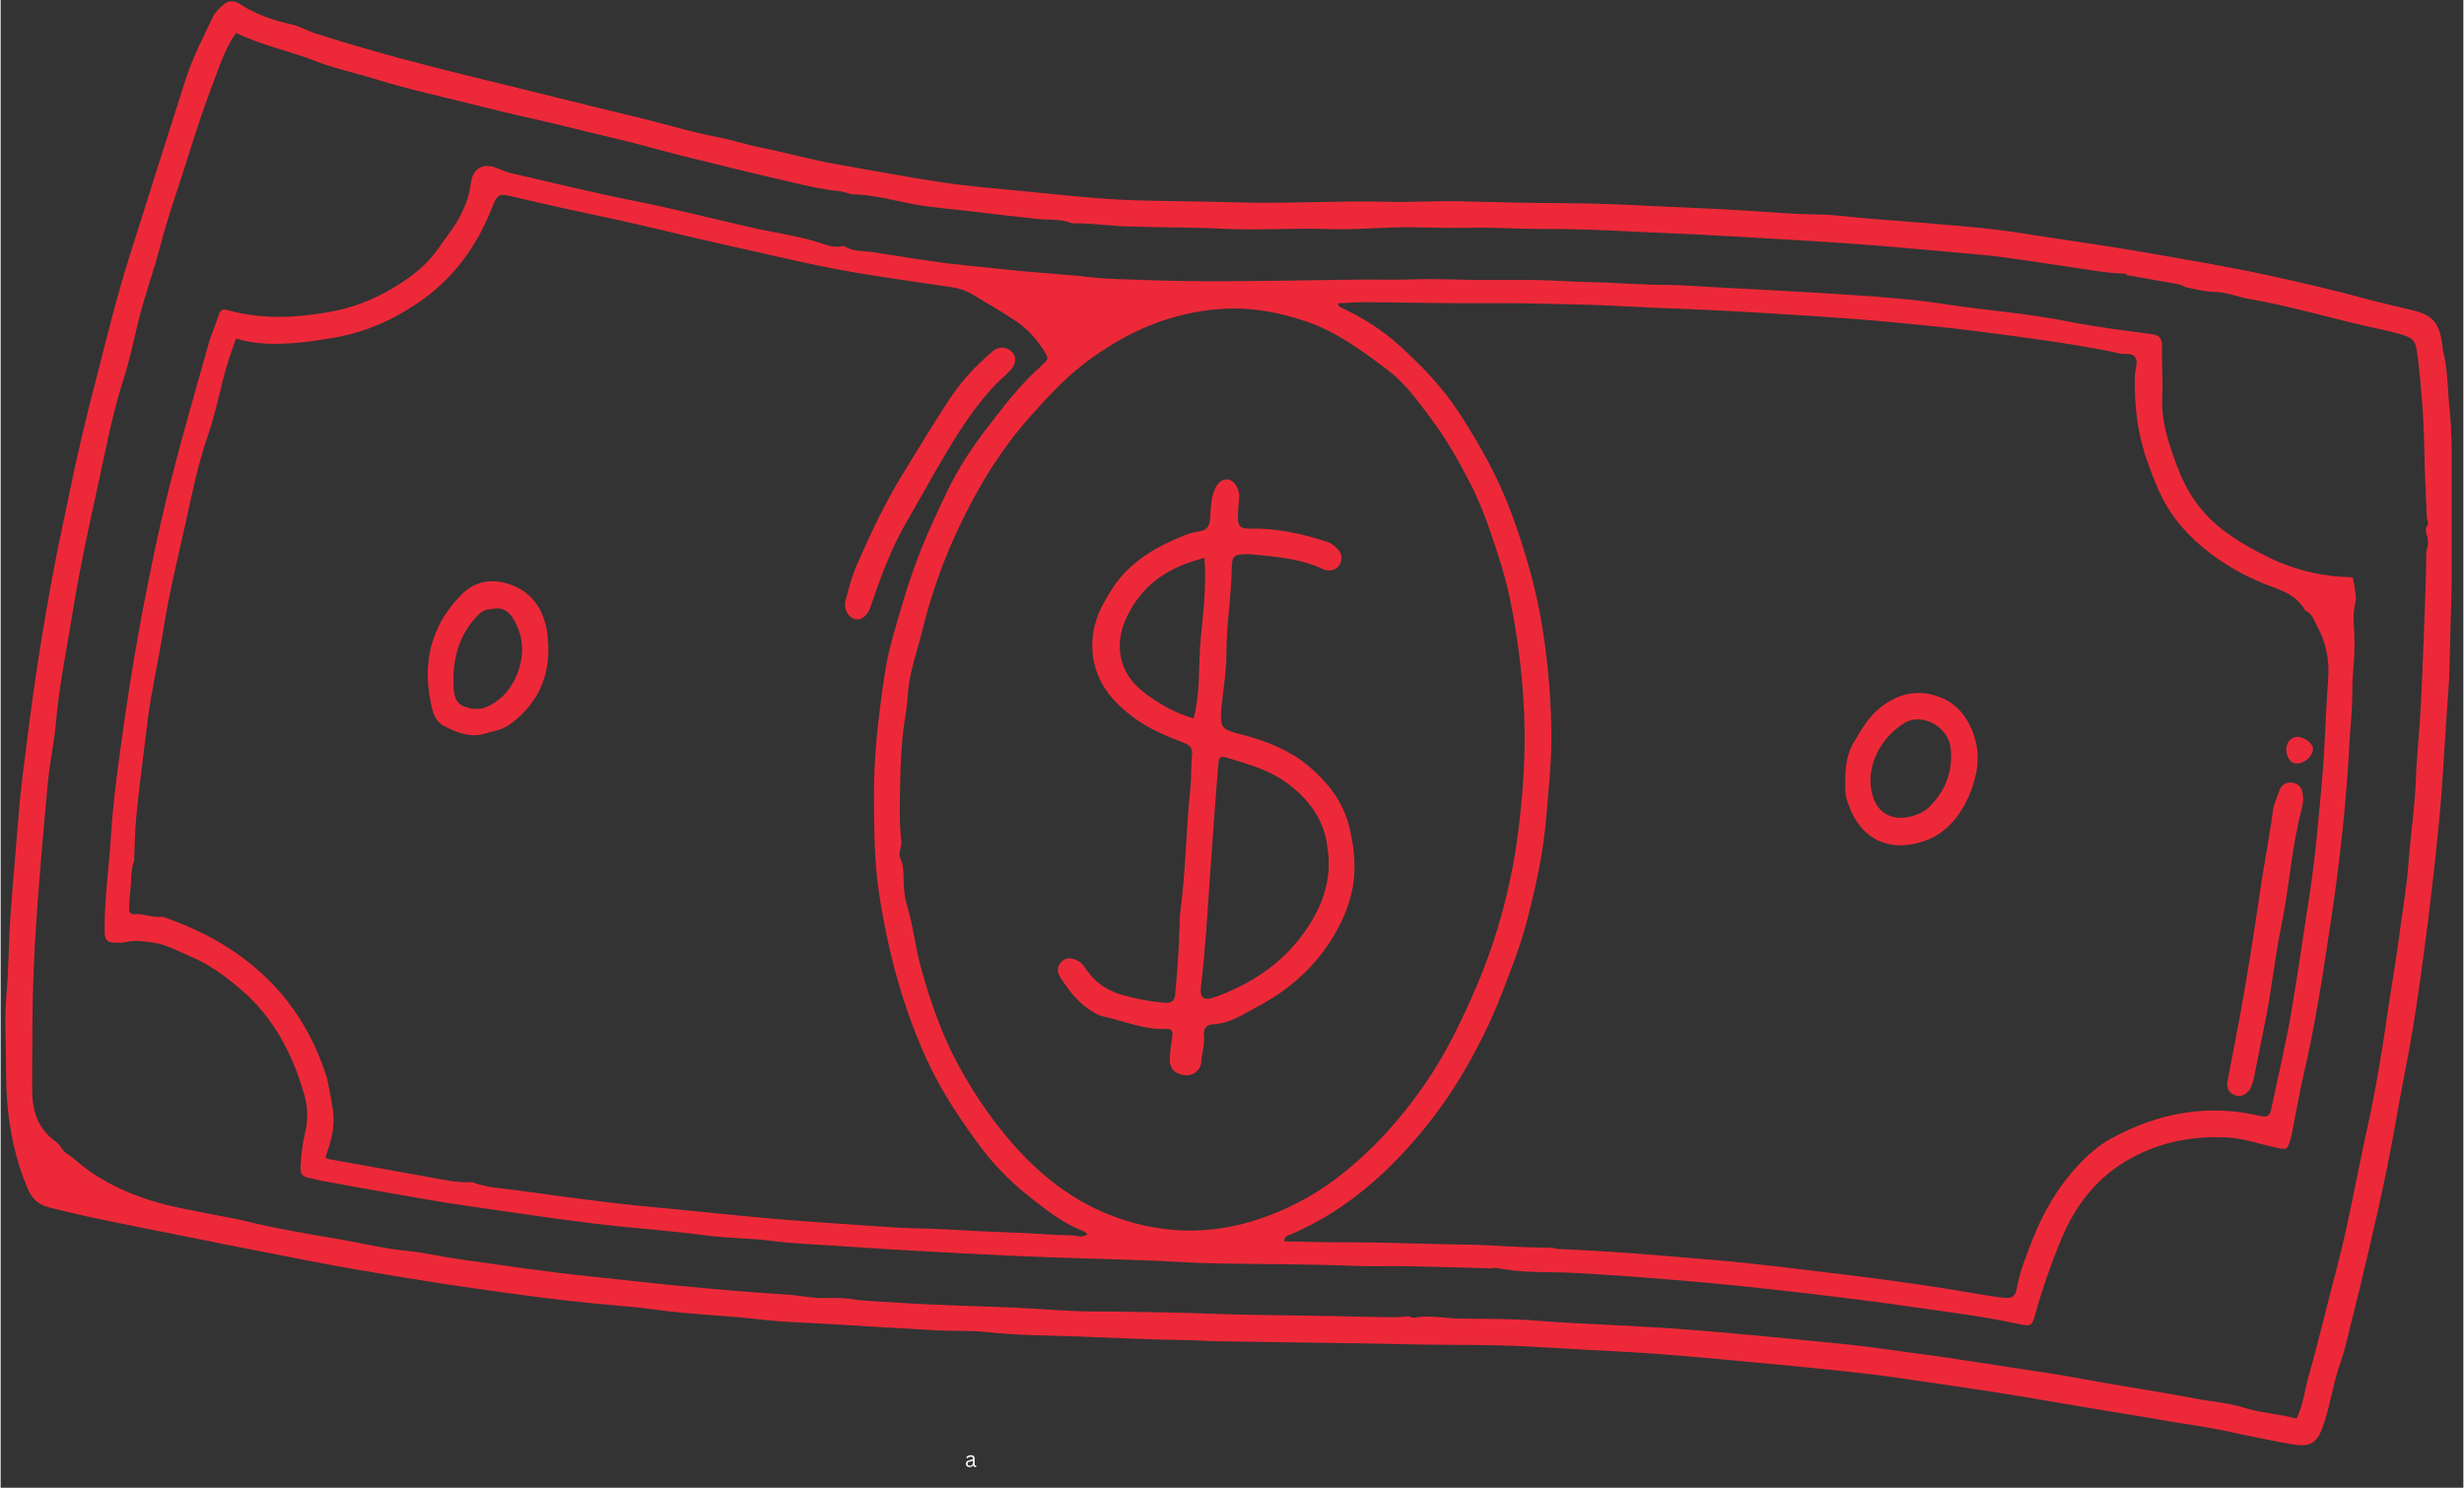 <svg xmlns="http://www.w3.org/2000/svg" xmlns:xlink="http://www.w3.org/1999/xlink" width="308" viewBox="0 0 230.88 139.5" height="186" preserveAspectRatio="xMidYMid meet"><rect x="0" y="0" width="230.88" height="139.5" fill="#333333" stroke="none"/><defs><g></g><clipPath id="eab3a5df07"><path d="M 0.352 0 L 229.781 0 L 229.781 136 L 0.352 136 Z M 0.352 0 " clip-rule="nonzero"></path></clipPath></defs><g clip-path="url(#eab3a5df07)"><path fill="#ed2939" d="M 228.98 32.98 C 228.73 30.289 228.113 29.562 225.984 29.059 C 224.566 28.723 223.141 28.398 221.742 28.02 C 218.68 27.184 215.586 26.473 212.488 25.797 C 208.801 24.992 205.07 24.379 201.348 23.723 C 198.254 23.176 195.148 22.742 192.047 22.266 C 189.973 21.949 187.902 21.598 185.824 21.391 C 182.293 21.039 178.754 20.781 175.223 20.504 C 173.637 20.383 172.047 20.133 170.469 20.117 C 168.285 20.094 166.109 19.918 163.938 19.77 C 161.078 19.574 158.211 19.488 155.352 19.344 C 152.449 19.195 149.539 19.062 146.617 19.051 C 143.348 19.039 140.074 18.957 136.801 18.871 C 134.57 18.816 132.336 18.98 130.105 18.918 C 125.223 18.793 120.348 19.133 115.465 18.965 C 111.953 18.844 108.438 18.895 104.93 18.719 C 101.883 18.562 98.848 18.211 95.809 17.918 C 93.312 17.676 90.812 17.477 88.336 17.109 C 84.973 16.613 81.625 15.969 78.273 15.383 C 75.906 14.969 73.59 14.301 71.238 13.832 C 69.895 13.566 68.602 13.121 67.258 12.867 C 64.484 12.332 61.785 11.48 59.031 10.836 C 57.141 10.395 55.242 9.918 53.352 9.449 C 51.184 8.914 49.016 8.379 46.848 7.844 C 44.594 7.289 42.336 6.75 40.09 6.164 C 36.555 5.254 33.039 4.266 29.562 3.152 C 28.781 2.898 28.051 2.465 27.258 2.289 C 25.559 1.91 23.945 1.352 22.48 0.406 C 21.949 0.066 21.43 0 20.961 0.379 C 20.543 0.719 20.105 1.129 19.887 1.605 C 18.996 3.508 18.012 5.367 17.367 7.375 C 15.59 12.93 13.832 18.492 12.074 24.055 C 10.859 27.883 9.922 31.789 8.918 35.68 C 8.086 38.898 7.293 42.121 6.625 45.383 C 6.078 48.062 5.48 50.738 4.973 53.426 C 4.02 58.492 3.211 63.586 2.57 68.707 C 2.234 71.375 1.863 74.043 1.66 76.719 C 1.43 79.707 1.148 82.699 0.93 85.691 C 0.742 88.277 0.762 90.867 0.531 93.453 C 0.367 95.309 0.48 97.191 0.496 99.059 C 0.508 100.43 0.504 101.797 0.605 103.164 C 0.812 106.004 1.406 108.75 2.508 111.398 C 2.922 112.387 3.484 112.934 4.52 113.207 C 7.172 113.902 9.852 114.438 12.535 114.977 C 18.035 116.086 23.531 117.188 29.043 118.25 C 32 118.82 34.965 119.324 37.934 119.812 C 40.629 120.254 43.332 120.664 46.039 121.039 C 49.062 121.453 52.086 121.863 55.117 122.168 C 57.254 122.383 59.41 122.523 61.527 122.816 C 64.742 123.262 67.98 123.336 71.195 123.719 C 73.402 123.984 75.637 124.02 77.855 124.156 C 81.133 124.355 84.414 124.559 87.695 124.738 C 89.289 124.828 90.906 124.734 92.473 124.906 C 95.293 125.219 98.129 125.211 100.949 125.312 C 104.371 125.438 107.789 125.617 111.215 125.656 C 111.988 125.664 112.766 125.738 113.539 125.754 C 116 125.801 118.453 125.832 120.914 125.867 C 123.234 125.906 125.555 125.93 127.875 125.969 C 129.605 125.996 131.336 126.043 133.066 126.07 C 136.352 126.121 139.637 126.07 142.922 126.242 C 144.742 126.332 146.562 126.441 148.383 126.547 C 150.879 126.695 153.383 126.789 155.875 126.992 C 159.871 127.312 163.867 127.68 167.863 128.074 C 171.266 128.414 174.676 128.73 178.059 129.223 C 182.156 129.812 186.262 130.406 190.355 131.09 C 193.641 131.637 196.926 132.234 200.219 132.742 C 201.699 132.969 203.164 133.281 204.648 133.492 C 206.047 133.691 207.43 133.934 208.809 134.223 C 210.816 134.641 212.824 135.082 214.848 135.426 C 216.699 135.738 217.238 135.227 217.832 133.395 C 218.453 131.488 218.723 129.488 219.41 127.598 C 219.734 126.703 219.938 125.766 220.164 124.84 C 220.758 122.453 221.355 120.07 221.91 117.676 C 222.539 114.973 223.168 112.266 223.719 109.543 C 224.324 106.555 224.809 103.535 225.398 100.539 C 226.18 96.605 226.75 92.637 227.27 88.664 C 227.762 84.91 228.195 81.145 228.57 77.375 C 228.992 73.152 229.148 68.918 229.48 64.695 C 229.586 63.375 229.59 62.051 229.625 60.727 C 229.727 56.945 229.84 53.168 229.898 49.387 C 229.934 47.477 229.867 45.559 229.82 43.645 C 229.777 41.969 229.785 40.281 229.609 38.617 C 229.402 36.637 229.434 34.625 228.992 32.973 Z M 226.613 33.516 C 226.957 36.441 227.176 39.375 227.223 42.328 C 227.254 44.422 227.375 46.508 227.461 48.602 C 227.586 48.91 227.637 49.211 227.363 49.477 L 227.387 49.988 C 227.637 50.559 227.602 51.129 227.41 51.703 C 227.383 54.984 227.207 58.262 227.098 61.539 C 227.047 63.059 226.957 64.625 226.891 66.152 C 226.785 68.43 226.52 70.695 226.434 72.977 C 226.336 75.66 225.926 78.316 225.73 80.992 C 225.562 83.316 225.141 85.602 224.844 87.902 C 224.547 90.246 224.117 92.57 223.785 94.91 C 223.254 98.66 222.625 102.395 221.805 106.09 C 220.859 110.371 220.125 114.691 219.004 118.938 C 218.117 122.281 217.336 125.656 216.387 128.992 C 216.016 130.297 215.883 131.676 215.242 133.012 C 213.609 132.582 211.879 132.492 210.227 131.969 C 208.781 131.516 207.262 131.43 205.781 131.145 C 202.297 130.465 198.777 129.977 195.289 129.32 C 193.102 128.906 190.887 128.582 188.68 128.25 C 185.566 127.785 182.461 127.266 179.34 126.867 C 177.215 126.594 175.094 126.254 172.969 126.043 C 167.309 125.492 161.648 124.895 155.965 124.516 C 151.965 124.246 147.957 124.145 143.961 123.828 C 141.59 123.641 139.223 123.668 136.863 123.645 C 135.414 123.629 133.965 123.281 132.508 123.562 C 132.352 123.59 132.168 123.469 132 123.418 C 131.273 123.508 130.547 123.523 129.812 123.504 C 125.801 123.41 121.789 123.348 117.781 123.293 C 114.863 123.254 111.949 123.105 109.039 123.055 C 106.859 123.016 104.668 122.969 102.48 122.973 C 100.066 122.973 97.648 122.727 95.234 122.621 C 91.41 122.453 87.574 122.387 83.758 122.125 C 82.449 122.031 81.121 122.016 79.812 121.816 C 78.957 121.688 78.09 121.699 77.223 121.715 C 76.059 121.738 74.898 121.461 73.723 121.391 C 70.273 121.184 66.828 120.867 63.379 120.543 C 60.656 120.285 57.938 119.953 55.215 119.676 C 51.168 119.262 47.156 118.656 43.133 118.094 C 41.414 117.855 39.719 117.441 38.012 117.281 C 35.957 117.082 33.973 116.586 31.957 116.238 C 28.867 115.707 25.762 115.203 22.707 114.438 C 21.789 114.203 20.828 114.078 19.891 113.879 C 18.148 113.512 16.379 113.242 14.672 112.746 C 11.801 111.918 9.125 110.648 6.855 108.641 C 6.453 108.285 5.91 108.078 5.656 107.559 C 5.5 107.391 5.371 107.188 5.188 107.062 C 3.492 105.871 2.953 104.18 2.957 102.191 C 2.961 97.734 2.945 93.277 3.195 88.82 C 3.488 83.656 3.957 78.504 4.43 73.359 C 4.602 71.496 5.02 69.66 5.18 67.801 C 5.48 64.293 6.199 60.855 6.754 57.395 C 7.387 53.441 8.242 49.516 9.102 45.602 C 9.836 42.27 10.445 38.906 11.496 35.637 C 12.109 33.734 12.504 31.754 12.992 29.809 C 13.547 27.602 14.332 25.465 14.906 23.266 C 15.723 20.137 16.828 17.102 17.781 14.02 C 18.453 11.855 19.18 9.691 20.004 7.562 C 20.59 6.043 21.07 4.488 22.074 3.082 C 24.473 4.266 27.086 4.77 29.551 5.738 C 31.363 6.453 33.301 6.84 35.168 7.426 C 38.348 8.426 41.609 9.102 44.828 9.93 C 47.695 10.668 50.602 11.262 53.477 11.98 C 54.844 12.32 56.203 12.66 57.578 12.973 C 59.699 13.461 61.789 14.086 63.898 14.613 C 67.297 15.457 70.699 16.293 74.109 17.078 C 75.617 17.426 77.125 17.793 78.676 17.93 C 79.031 17.961 79.379 18.117 79.727 18.211 C 81.828 18.238 83.848 18.836 85.895 19.203 C 87.336 19.461 88.785 19.559 90.23 19.73 C 92.531 20.004 94.836 20.281 97.141 20.523 C 98.262 20.645 99.41 20.5 100.488 20.945 C 102.129 20.898 103.754 21.16 105.395 21.223 C 108.492 21.344 111.598 21.289 114.688 21.453 C 117.938 21.621 121.168 21.352 124.414 21.477 C 127.004 21.574 129.613 21.277 132.211 21.309 C 134.078 21.328 135.949 21.395 137.812 21.355 C 140.094 21.309 142.371 21.477 144.648 21.469 C 146.734 21.461 148.844 21.516 150.934 21.617 C 154.805 21.816 158.684 21.938 162.547 22.176 C 166.504 22.414 170.465 22.621 174.418 22.914 C 178.059 23.184 181.691 23.547 185.324 23.859 C 188.094 24.094 190.844 24.594 193.602 24.973 C 195.445 25.227 197.277 25.617 199.148 25.656 C 199.227 25.656 199.297 25.75 199.367 25.805 C 200.77 26.051 202.172 26.305 203.578 26.547 C 204.016 26.621 204.461 26.68 204.844 26.934 C 205.742 27.117 206.629 27.348 207.559 27.371 C 208.703 27.398 209.773 27.859 210.895 28.051 C 214.531 28.676 218.066 29.727 221.656 30.555 C 222.586 30.77 223.523 30.953 224.449 31.191 C 226.332 31.668 226.41 31.887 226.598 33.512 Z M 226.613 33.516 " fill-opacity="1" fill-rule="nonzero"></path></g><path fill="#ed2939" d="M 90.461 24.875 C 87.555 24.609 84.688 24.086 81.809 23.648 C 80.902 23.508 79.883 23.625 79.051 23.051 C 78.402 23.23 77.75 23.098 77.164 22.895 C 75.09 22.156 72.902 21.895 70.773 21.418 C 66.941 20.566 63.148 19.566 59.297 18.812 C 55.484 18.062 51.715 17.121 47.93 16.254 C 47.531 16.16 47.137 16.031 46.766 15.859 C 45.301 15.18 44.25 15.684 44.062 17.293 C 43.945 18.277 43.613 19.164 43.199 20.027 C 42.621 21.223 41.766 22.238 41.012 23.324 C 39.91 24.91 38.418 26.031 36.832 26.98 C 34.961 28.105 32.949 28.891 30.734 29.27 C 27.578 29.812 24.488 29.965 21.387 29.105 C 20.918 28.973 20.625 28.965 20.453 29.516 C 20.168 30.434 19.754 31.309 19.496 32.234 C 18.27 36.594 17.004 40.941 15.898 45.336 C 14.84 49.535 13.957 53.785 13.164 58.047 C 12.387 62.219 11.742 66.406 11.18 70.605 C 10.84 73.141 10.508 75.676 10.355 78.227 C 10.176 81.273 9.703 84.301 9.75 87.371 C 9.762 88.129 9.984 88.363 10.633 88.391 C 10.996 88.402 11.375 88.418 11.723 88.336 C 12.641 88.117 13.523 88.27 14.438 88.41 C 15.645 88.598 16.66 89.211 17.754 89.66 C 19.559 90.398 21.113 91.578 22.555 92.809 C 25.625 95.43 27.422 98.918 28.5 102.773 C 28.824 103.922 28.812 105.113 28.523 106.305 C 28.281 107.324 28.168 108.367 28.117 109.422 C 28.086 110.07 28.312 110.348 28.906 110.445 C 29.266 110.508 29.613 110.625 29.973 110.695 C 31.953 111.059 33.93 111.422 35.914 111.766 C 38.527 112.215 41.137 112.707 43.758 113.074 C 47.648 113.621 51.523 114.23 55.426 114.703 C 59.098 115.148 62.781 115.398 66.449 115.875 C 68.309 116.117 70.188 116.086 72.039 116.328 C 74.168 116.609 76.309 116.676 78.441 116.824 C 83.906 117.207 89.375 117.492 94.848 117.75 C 98.902 117.941 102.965 118.02 107.027 118.168 C 109.441 118.254 111.855 118.438 114.27 118.473 C 118.461 118.543 122.66 118.531 126.852 118.691 C 128.543 118.762 130.23 118.691 131.918 118.727 C 134.52 118.777 137.117 118.859 139.719 118.93 C 139.898 118.914 140.09 118.848 140.262 118.887 C 142.645 119.391 145.086 119.23 147.488 119.355 C 150.906 119.527 154.32 119.797 157.723 120.082 C 161.395 120.395 165.062 120.777 168.73 121.203 C 172.309 121.625 175.883 122.055 179.441 122.578 C 182.691 123.055 185.961 123.438 189.18 124.145 C 190.348 124.398 190.438 124.344 190.742 123.238 C 191.391 120.902 192.184 118.625 193.102 116.383 C 194.594 112.727 196.902 109.898 200.527 108.188 C 203.105 106.969 205.781 106.523 208.621 106.645 C 210.254 106.719 211.746 107.273 213.305 107.598 C 214.379 107.82 214.375 107.84 214.688 106.758 C 214.738 106.582 214.785 106.406 214.82 106.227 C 215.18 104.402 215.484 102.562 215.91 100.746 C 216.973 96.164 217.688 91.52 218.387 86.875 C 219.246 81.188 219.898 75.473 220.195 69.727 C 220.277 68.176 220.473 66.629 220.461 65.09 C 220.445 63.223 220.766 61.379 220.656 59.504 C 220.598 58.457 220.492 57.352 220.805 56.293 C 220.812 56.293 220.816 56.293 220.824 56.293 C 220.82 56.281 220.816 56.27 220.812 56.254 C 220.781 55.906 220.746 55.555 220.715 55.203 C 220.648 54.848 220.578 54.488 220.508 54.133 C 217.773 54.09 215.145 53.484 212.703 52.301 C 211.109 51.531 209.551 50.66 208.137 49.535 C 206.254 48.031 204.969 46.145 204.125 43.926 C 203.297 41.746 202.523 39.555 202.652 37.148 C 202.734 35.602 202.586 34.047 202.621 32.492 C 202.645 31.742 202.402 31.43 201.652 31.328 C 199.027 30.973 196.395 30.664 193.805 30.141 C 189.902 29.355 185.93 29.09 182.008 28.484 C 179.355 28.07 176.668 27.871 173.988 27.691 C 169.344 27.379 164.691 27.133 160.043 26.898 C 158.727 26.832 157.402 26.711 156.09 26.711 C 153.668 26.711 151.254 26.492 148.836 26.445 C 147.238 26.414 145.641 26.285 144.043 26.258 C 142.176 26.227 140.301 26.266 138.434 26.25 C 136.473 26.234 134.516 26.125 132.551 26.195 C 130.816 26.258 129.086 26.203 127.352 26.219 C 125.113 26.238 122.875 26.281 120.637 26.312 C 118.215 26.34 115.797 26.375 113.379 26.371 C 111.504 26.371 109.625 26.34 107.754 26.27 C 105.566 26.191 103.371 26.191 101.195 25.879 C 99.75 25.762 98.301 25.633 96.855 25.52 C 94.719 25.352 92.594 25.078 90.461 24.887 Z M 128.008 28.336 C 131.801 28.359 135.598 28.461 139.391 28.426 C 142.184 28.402 144.969 28.492 147.758 28.547 C 150.039 28.59 152.32 28.734 154.605 28.836 C 156.938 28.934 159.27 29.012 161.598 29.137 C 166.938 29.438 172.273 29.734 177.602 30.234 C 180.289 30.492 182.977 30.754 185.648 31.105 C 189.859 31.656 194.082 32.191 198.25 33.047 C 198.34 33.066 198.426 33.102 198.516 33.129 C 199.047 33.246 199.766 33.059 200.082 33.445 C 200.445 33.891 200.109 34.582 200.09 35.168 C 199.996 37.98 200.336 40.734 201.293 43.387 C 201.957 45.227 202.664 47.051 203.867 48.637 C 205.414 50.672 207.367 52.211 209.566 53.469 C 210.797 54.172 212.094 54.715 213.43 55.207 C 214.496 55.598 215.484 56.191 216.066 57.258 C 216.734 57.535 216.895 58.199 217.191 58.746 C 218.031 60.309 218.344 61.926 218.203 63.75 C 217.961 66.934 217.91 70.133 217.617 73.316 C 217.297 76.855 217.004 80.406 216.457 83.926 C 215.855 87.758 215.328 91.602 214.656 95.422 C 214.148 98.301 213.461 101.145 212.863 104.008 C 212.738 104.602 212.543 104.809 211.84 104.641 C 206.898 103.465 202.23 104.363 197.848 106.762 C 196.625 107.434 195.543 108.406 194.59 109.457 C 192.754 111.469 191.449 113.789 190.449 116.332 C 189.859 117.828 189.277 119.301 189 120.879 C 188.887 121.492 188.555 121.758 187.961 121.699 C 187.461 121.652 186.957 121.598 186.465 121.512 C 181.961 120.727 177.438 120.062 172.898 119.516 C 168.773 119.02 164.645 118.48 160.504 118.133 C 155.68 117.727 150.855 117.301 146.02 117.113 C 145.844 117.105 145.672 117.039 145.5 117 C 143.672 116.988 141.848 116.906 140.02 116.797 C 138.512 116.703 137.004 116.699 135.496 116.668 C 132.117 116.598 128.734 116.461 125.355 116.484 C 123.68 116.496 122.016 116.402 120.34 116.406 C 120.324 115.883 120.715 115.848 120.977 115.734 C 125.516 113.789 129.199 110.746 132.43 107.059 C 134.34 104.879 136 102.539 137.426 100.051 C 138.672 97.875 139.777 95.621 140.688 93.273 C 141.566 91.016 142.453 88.762 143.07 86.426 C 143.918 83.203 144.625 79.941 144.906 76.609 C 145.102 74.25 145.363 71.891 145.379 69.523 C 145.402 66.098 145.117 62.68 144.609 59.281 C 144.039 55.465 142.98 51.801 141.656 48.176 C 140.438 44.852 138.738 41.82 136.828 38.855 C 135.246 36.398 133.262 34.324 131.145 32.406 C 129.605 31.008 127.797 29.852 125.887 28.941 C 125.688 28.848 125.441 28.812 125.352 28.441 C 126.254 28.402 127.133 28.328 128.016 28.332 Z M 114.598 28.957 C 117.242 28.801 119.812 29.262 122.367 30.129 C 125.262 31.109 127.629 32.887 129.984 34.652 C 131.684 35.926 132.961 37.715 134.238 39.441 C 135.625 41.309 136.758 43.328 137.812 45.395 C 138.938 47.582 139.699 49.918 140.457 52.258 C 141.301 54.844 141.812 57.48 142.195 60.16 C 142.887 64.828 143.066 69.492 142.664 74.219 C 142.465 76.586 142.199 78.949 141.758 81.258 C 141.031 85.062 139.938 88.805 138.406 92.387 C 137.023 95.621 135.512 98.789 133.492 101.695 C 131.078 105.168 128.262 108.27 124.852 110.77 C 122.867 112.223 120.684 113.352 118.34 114.18 C 113.422 115.918 108.527 115.762 103.75 113.824 C 99.922 112.273 96.844 109.648 94.207 106.461 C 92.539 104.445 91.109 102.281 89.859 100.008 C 88.27 97.121 87.199 94.02 86.305 90.836 C 85.746 88.848 85.551 86.793 84.953 84.82 C 84.727 84.09 84.672 83.289 84.652 82.516 C 84.633 81.824 84.668 81.145 84.352 80.504 C 84.09 79.961 84.508 79.445 84.441 78.887 C 84.227 77.062 84.297 75.23 84.332 73.406 C 84.371 71.309 84.48 69.211 84.816 67.137 C 84.938 66.414 85.012 65.695 85.062 64.965 C 85.207 62.996 85.906 61.148 86.371 59.25 C 87.125 56.145 88.156 53.121 89.48 50.219 C 91.305 46.215 93.512 42.445 96.465 39.121 C 98.051 37.336 99.656 35.582 101.539 34.129 C 105.387 31.164 109.707 29.25 114.598 28.957 Z M 97.551 34.316 C 95.59 36.059 94.012 38.121 92.43 40.191 C 91.008 42.047 89.715 44.012 88.727 46.102 C 87.891 47.859 87.047 49.637 86.316 51.457 C 85.227 54.18 84.418 56.965 83.625 59.773 C 83.27 61.039 83.004 62.336 82.816 63.637 C 82.281 67.293 81.852 70.949 81.875 74.672 C 81.891 77.734 81.898 80.793 82.359 83.812 C 83.191 89.246 84.59 94.527 86.918 99.547 C 88.133 102.176 89.703 104.559 91.387 106.895 C 92.805 108.875 94.457 110.637 96.359 112.141 C 97.934 113.387 99.5 114.66 101.406 115.387 C 101.566 115.445 101.699 115.578 101.898 115.715 C 101.402 116.109 100.918 115.852 100.477 115.844 C 98.328 115.793 96.18 115.594 94.039 115.539 C 91.391 115.469 88.75 115.227 86.102 115.184 C 84.871 115.164 83.641 115.082 82.418 115 C 79.102 114.773 75.785 114.566 72.473 114.281 C 68.738 113.957 65.012 113.539 61.277 113.199 C 56.953 112.809 52.656 112.188 48.355 111.602 C 46.957 111.41 45.539 111.371 44.207 110.84 C 43.383 110.906 42.57 110.805 41.762 110.664 C 38.094 110.012 34.422 109.344 30.754 108.684 C 30.668 108.668 30.59 108.609 30.438 108.543 C 30.949 107.148 31.359 105.711 31.168 104.203 C 31.035 103.168 30.797 102.145 30.605 101.113 C 29.305 96.977 27.105 93.441 23.746 90.637 C 21.188 88.508 18.309 87.016 15.184 85.957 C 14.262 86.102 13.398 85.629 12.477 85.719 C 12.098 85.754 12.035 85.422 12.039 85.16 C 12.051 84.566 12.098 83.977 12.168 83.395 C 12.285 82.504 12.168 81.578 12.512 80.719 C 12.574 79.309 12.582 77.895 12.723 76.488 C 13.016 73.535 13.414 70.59 13.773 67.645 C 14.121 64.789 14.797 61.973 15.242 59.125 C 15.77 55.781 16.566 52.484 17.305 49.188 C 17.914 46.473 18.441 43.734 19.348 41.082 C 19.969 39.27 20.414 37.391 20.867 35.523 C 21.164 34.273 21.594 33.074 22.062 31.746 C 23.91 32.32 25.805 32.305 27.719 32.152 C 28.859 32.062 29.977 31.875 31.102 31.691 C 34.031 31.211 36.672 30.07 39.125 28.402 C 42.418 26.168 44.629 23.133 46.066 19.477 C 46.578 18.172 46.703 18.109 48.082 18.449 C 51.238 19.219 54.422 19.883 57.594 20.566 C 61.027 21.305 64.426 22.191 67.855 22.941 C 71.34 23.703 74.797 24.562 78.305 25.227 C 81.941 25.914 85.605 26.395 89.266 26.945 C 89.957 27.051 90.59 27.285 91.184 27.648 C 92.547 28.484 93.945 29.27 95.262 30.164 C 96.25 30.836 97.051 31.73 97.711 32.727 C 98.289 33.602 98.297 33.652 97.547 34.312 Z M 97.551 34.316 " fill-opacity="1" fill-rule="nonzero"></path><path fill="#ed2939" d="M 47.676 54.773 C 46.027 54.23 44.473 54.488 43.254 55.707 C 40.211 58.754 39.434 62.438 40.48 66.559 C 40.645 67.199 40.973 67.77 41.555 68.066 C 42.695 68.656 43.875 69.16 45.23 68.836 C 46.078 68.559 46.992 68.477 47.766 67.906 C 50.719 65.738 51.73 62.734 51.227 59.266 C 50.93 57.219 49.844 55.488 47.676 54.773 Z M 48.422 63.211 C 47.938 64.43 47.16 65.418 45.992 66.082 C 45.117 66.582 44.254 66.586 43.367 66.211 C 42.613 65.891 42.508 65.09 42.473 64.477 C 42.336 62.098 42.82 59.871 44.453 57.996 C 44.898 57.48 45.352 57.094 46.016 57.117 C 47.016 56.867 47.652 57.297 48.105 58.086 C 49.066 59.738 49.113 61.469 48.422 63.211 Z M 48.422 63.211 " fill-opacity="1" fill-rule="nonzero"></path><path fill="#ed2939" d="M 93.055 32.898 C 91.508 34.191 90.137 35.66 89.023 37.328 C 87.516 39.605 86.113 41.953 84.676 44.277 C 82.992 46.996 81.621 49.883 80.34 52.805 C 79.848 53.922 79.508 55.121 79.211 56.312 C 78.957 57.309 79.727 58.195 80.449 58.062 C 80.824 57.996 80.977 57.82 81.129 57.656 C 81.426 57.352 81.539 56.953 81.668 56.562 C 82.566 53.938 83.531 51.332 84.941 48.922 C 86.059 47 87.125 45.051 88.25 43.133 C 89.613 40.809 91.043 38.527 92.844 36.508 C 93.418 35.863 94.105 35.316 94.695 34.684 C 95.23 34.113 95.246 33.414 94.801 32.977 C 94.348 32.527 93.574 32.469 93.055 32.898 Z M 93.055 32.898 " fill-opacity="1" fill-rule="nonzero"></path><path fill="#ed2939" d="M 180.207 78.906 C 182.543 78.156 183.973 76.207 184.785 73.973 C 185.441 72.184 185.609 70.344 184.797 68.418 C 184.238 67.09 183.375 66.094 182.238 65.555 C 180.109 64.555 178.016 64.863 176.129 66.418 C 175.066 67.289 174.445 68.426 173.762 69.559 C 172.883 71 172.922 72.578 172.934 74.16 C 172.965 74.391 172.977 74.621 173.039 74.836 C 173.977 78.242 176.547 80.082 180.211 78.906 Z M 178.574 67.738 C 180.133 66.855 182.625 68.109 182.824 70.207 C 182.992 71.977 182.535 73.637 181.367 75.059 C 180.895 75.633 180.41 76.09 179.676 76.371 C 177.344 77.246 175.613 76.242 175.328 73.75 C 175.055 71.355 176.543 68.902 178.574 67.746 Z M 178.574 67.738 " fill-opacity="1" fill-rule="nonzero"></path><path fill="#ed2939" d="M 111.531 73.973 C 111.121 77.832 111.105 81.719 110.586 85.566 C 110.527 85.969 110.539 86.383 110.527 86.797 C 110.461 88.938 110.316 91.074 110.117 93.203 C 110.051 93.938 109.73 94.07 109.031 94.016 C 107.699 93.906 106.41 93.652 105.137 93.285 C 103.918 92.934 102.875 92.316 102.082 91.312 C 101.914 91.098 101.738 90.879 101.59 90.652 C 101.441 90.414 101.258 90.227 101 90.098 C 100.48 89.844 99.973 89.691 99.484 90.156 C 99.047 90.574 99.016 91.098 99.293 91.543 C 100.23 93.078 101.359 94.438 103.047 95.223 C 103.086 95.242 103.133 95.254 103.176 95.262 C 105.223 95.699 107.18 96.574 109.328 96.484 C 109.836 96.465 109.918 96.742 109.84 97.199 C 109.73 97.871 109.645 98.559 109.605 99.242 C 109.555 100.191 110.113 100.754 111.102 100.828 C 111.836 100.879 112.527 100.332 112.57 99.5 C 112.605 98.719 112.895 97.957 112.812 97.191 C 112.723 96.398 113.031 96.066 113.75 96.031 C 115.285 95.957 116.516 95.082 117.785 94.414 C 120.781 92.836 123.258 90.66 125.012 87.691 C 125.672 86.57 126.199 85.43 126.531 84.191 C 127.133 81.984 126.996 79.824 126.445 77.582 C 125.852 75.156 124.422 73.363 122.652 71.859 C 120.91 70.383 118.762 69.504 116.527 68.926 C 114.305 68.355 114.281 68.312 114.484 65.965 C 114.488 65.918 114.508 65.875 114.512 65.828 C 114.656 64.328 114.922 62.836 114.914 61.34 C 114.902 58.641 115.375 55.977 115.418 53.285 C 115.441 52.086 115.617 51.984 116.801 51.961 C 116.895 51.961 116.984 51.949 117.078 51.961 C 119.438 52.18 121.801 52.355 123.996 53.371 C 124.594 53.648 125.258 53.438 125.539 52.922 C 125.832 52.375 125.742 51.855 125.285 51.422 C 125.023 51.164 124.742 50.934 124.379 50.812 C 122.027 50.043 119.633 49.512 117.141 49.566 C 116.254 49.586 115.965 49.34 115.988 48.461 C 116.008 47.777 116.082 47.094 116.133 46.438 C 116.047 45.656 115.586 45.031 115.07 44.961 C 114.469 44.875 113.965 45.344 113.691 46.234 C 113.461 46.984 113.445 47.762 113.398 48.535 C 113.355 49.23 113.184 49.742 112.328 49.836 C 111.707 49.902 111.09 50.145 110.504 50.395 C 108.594 51.188 106.836 52.188 105.371 53.715 C 104.531 54.594 103.914 55.621 103.363 56.637 C 102.43 58.34 102.09 60.27 102.535 62.215 C 103.027 64.363 104.398 65.91 106.137 67.219 C 107.625 68.336 109.309 69.031 111.016 69.691 C 111.57 69.91 111.742 70.211 111.695 70.699 C 111.586 71.789 111.648 72.891 111.535 73.973 Z M 107.02 64.785 C 104.93 63.129 104.375 60.586 105.457 58.117 C 106.668 55.363 108.773 53.598 111.617 52.68 C 111.961 52.566 112.309 52.461 112.852 52.293 C 113.059 54.883 112.754 57.418 112.508 59.887 C 112.266 62.348 112.508 64.875 111.84 67.359 C 110.008 66.836 108.438 65.914 107.016 64.789 Z M 114.129 71.961 C 114.219 70.832 114.262 70.824 115.367 71.168 C 117.195 71.73 119.051 72.27 120.605 73.422 C 122.652 74.941 124.082 76.879 124.375 79.375 C 124.84 82.168 124.078 84.535 122.656 86.77 C 120.527 90.113 117.445 92.199 113.789 93.516 C 112.777 93.883 112.406 93.531 112.527 92.512 C 112.953 89.07 113.129 85.617 113.375 82.168 C 113.617 78.766 113.859 75.363 114.125 71.965 Z M 114.129 71.961 " fill-opacity="1" fill-rule="nonzero"></path><path fill="#ed2939" d="M 214.855 73.395 C 214.223 73.289 213.801 73.613 213.602 74.211 C 213.398 74.812 213.105 75.406 213.023 76.031 C 212.711 78.469 212.219 80.879 211.863 83.305 C 211.262 87.414 210.629 91.52 209.875 95.602 C 209.52 97.531 209.137 99.453 208.77 101.379 C 208.648 102 208.875 102.469 209.473 102.695 C 210.023 102.906 210.637 102.617 210.941 102.004 C 211.082 101.723 211.176 101.406 211.238 101.094 C 211.586 99.398 211.914 97.691 212.262 95.996 C 212.891 92.957 213.188 89.859 213.812 86.828 C 214.566 83.156 214.781 79.398 215.742 75.77 C 215.844 75.375 215.918 74.965 215.824 74.523 C 215.793 73.918 215.477 73.488 214.859 73.383 Z M 214.855 73.395 " fill-opacity="1" fill-rule="nonzero"></path><path fill="#ed2939" d="M 215.164 69.105 C 214.543 69.215 214.168 69.859 214.309 70.59 C 214.449 71.34 214.887 71.688 215.523 71.562 C 216.223 71.426 216.871 70.684 216.777 70.133 C 216.688 69.582 215.777 69.004 215.164 69.105 Z M 215.164 69.105 " fill-opacity="1" fill-rule="nonzero"></path><g fill="#ffffff" fill-opacity="1"><g transform="translate(90.39, 137.544)"><g><path d="M 0.438 0.016 C 0.332 0.016 0.25 -0.008 0.188 -0.062 C 0.133 -0.113 0.109 -0.191 0.109 -0.297 C 0.109 -0.359 0.117 -0.41 0.141 -0.453 C 0.172 -0.504 0.211 -0.539 0.266 -0.562 C 0.328 -0.594 0.398 -0.617 0.484 -0.641 C 0.566 -0.648 0.625 -0.66 0.656 -0.672 C 0.695 -0.691 0.723 -0.711 0.734 -0.734 C 0.754 -0.754 0.766 -0.781 0.766 -0.812 C 0.766 -0.852 0.75 -0.883 0.719 -0.906 C 0.688 -0.938 0.633 -0.953 0.562 -0.953 C 0.488 -0.953 0.426 -0.938 0.375 -0.906 C 0.32 -0.883 0.273 -0.848 0.234 -0.797 L 0.219 -0.797 L 0.141 -0.906 C 0.18 -0.969 0.238 -1.016 0.312 -1.047 C 0.383 -1.078 0.469 -1.094 0.562 -1.094 C 0.688 -1.094 0.773 -1.066 0.828 -1.016 C 0.891 -0.961 0.922 -0.883 0.922 -0.781 L 0.922 -0.219 C 0.922 -0.156 0.945 -0.125 1 -0.125 C 1.02 -0.125 1.035 -0.125 1.047 -0.125 L 1.062 -0.125 L 1.078 -0.016 C 1.066 -0.004 1.051 0 1.031 0 C 1.02 0.008 1.004 0.016 0.984 0.016 C 0.922 0.016 0.875 0 0.844 -0.031 C 0.812 -0.062 0.789 -0.098 0.781 -0.141 L 0.766 -0.156 C 0.734 -0.094 0.691 -0.047 0.641 -0.016 C 0.586 0.004 0.52 0.016 0.438 0.016 Z M 0.484 -0.109 C 0.535 -0.109 0.582 -0.117 0.625 -0.141 C 0.676 -0.172 0.711 -0.211 0.734 -0.266 C 0.754 -0.316 0.766 -0.375 0.766 -0.438 L 0.766 -0.578 L 0.75 -0.578 C 0.727 -0.555 0.695 -0.539 0.656 -0.531 C 0.625 -0.52 0.578 -0.508 0.516 -0.5 C 0.453 -0.5 0.398 -0.488 0.359 -0.469 C 0.328 -0.445 0.301 -0.422 0.281 -0.391 C 0.27 -0.367 0.266 -0.336 0.266 -0.297 C 0.266 -0.234 0.281 -0.188 0.312 -0.156 C 0.352 -0.125 0.41 -0.109 0.484 -0.109 Z M 0.484 -0.109 "></path></g></g></g></svg>